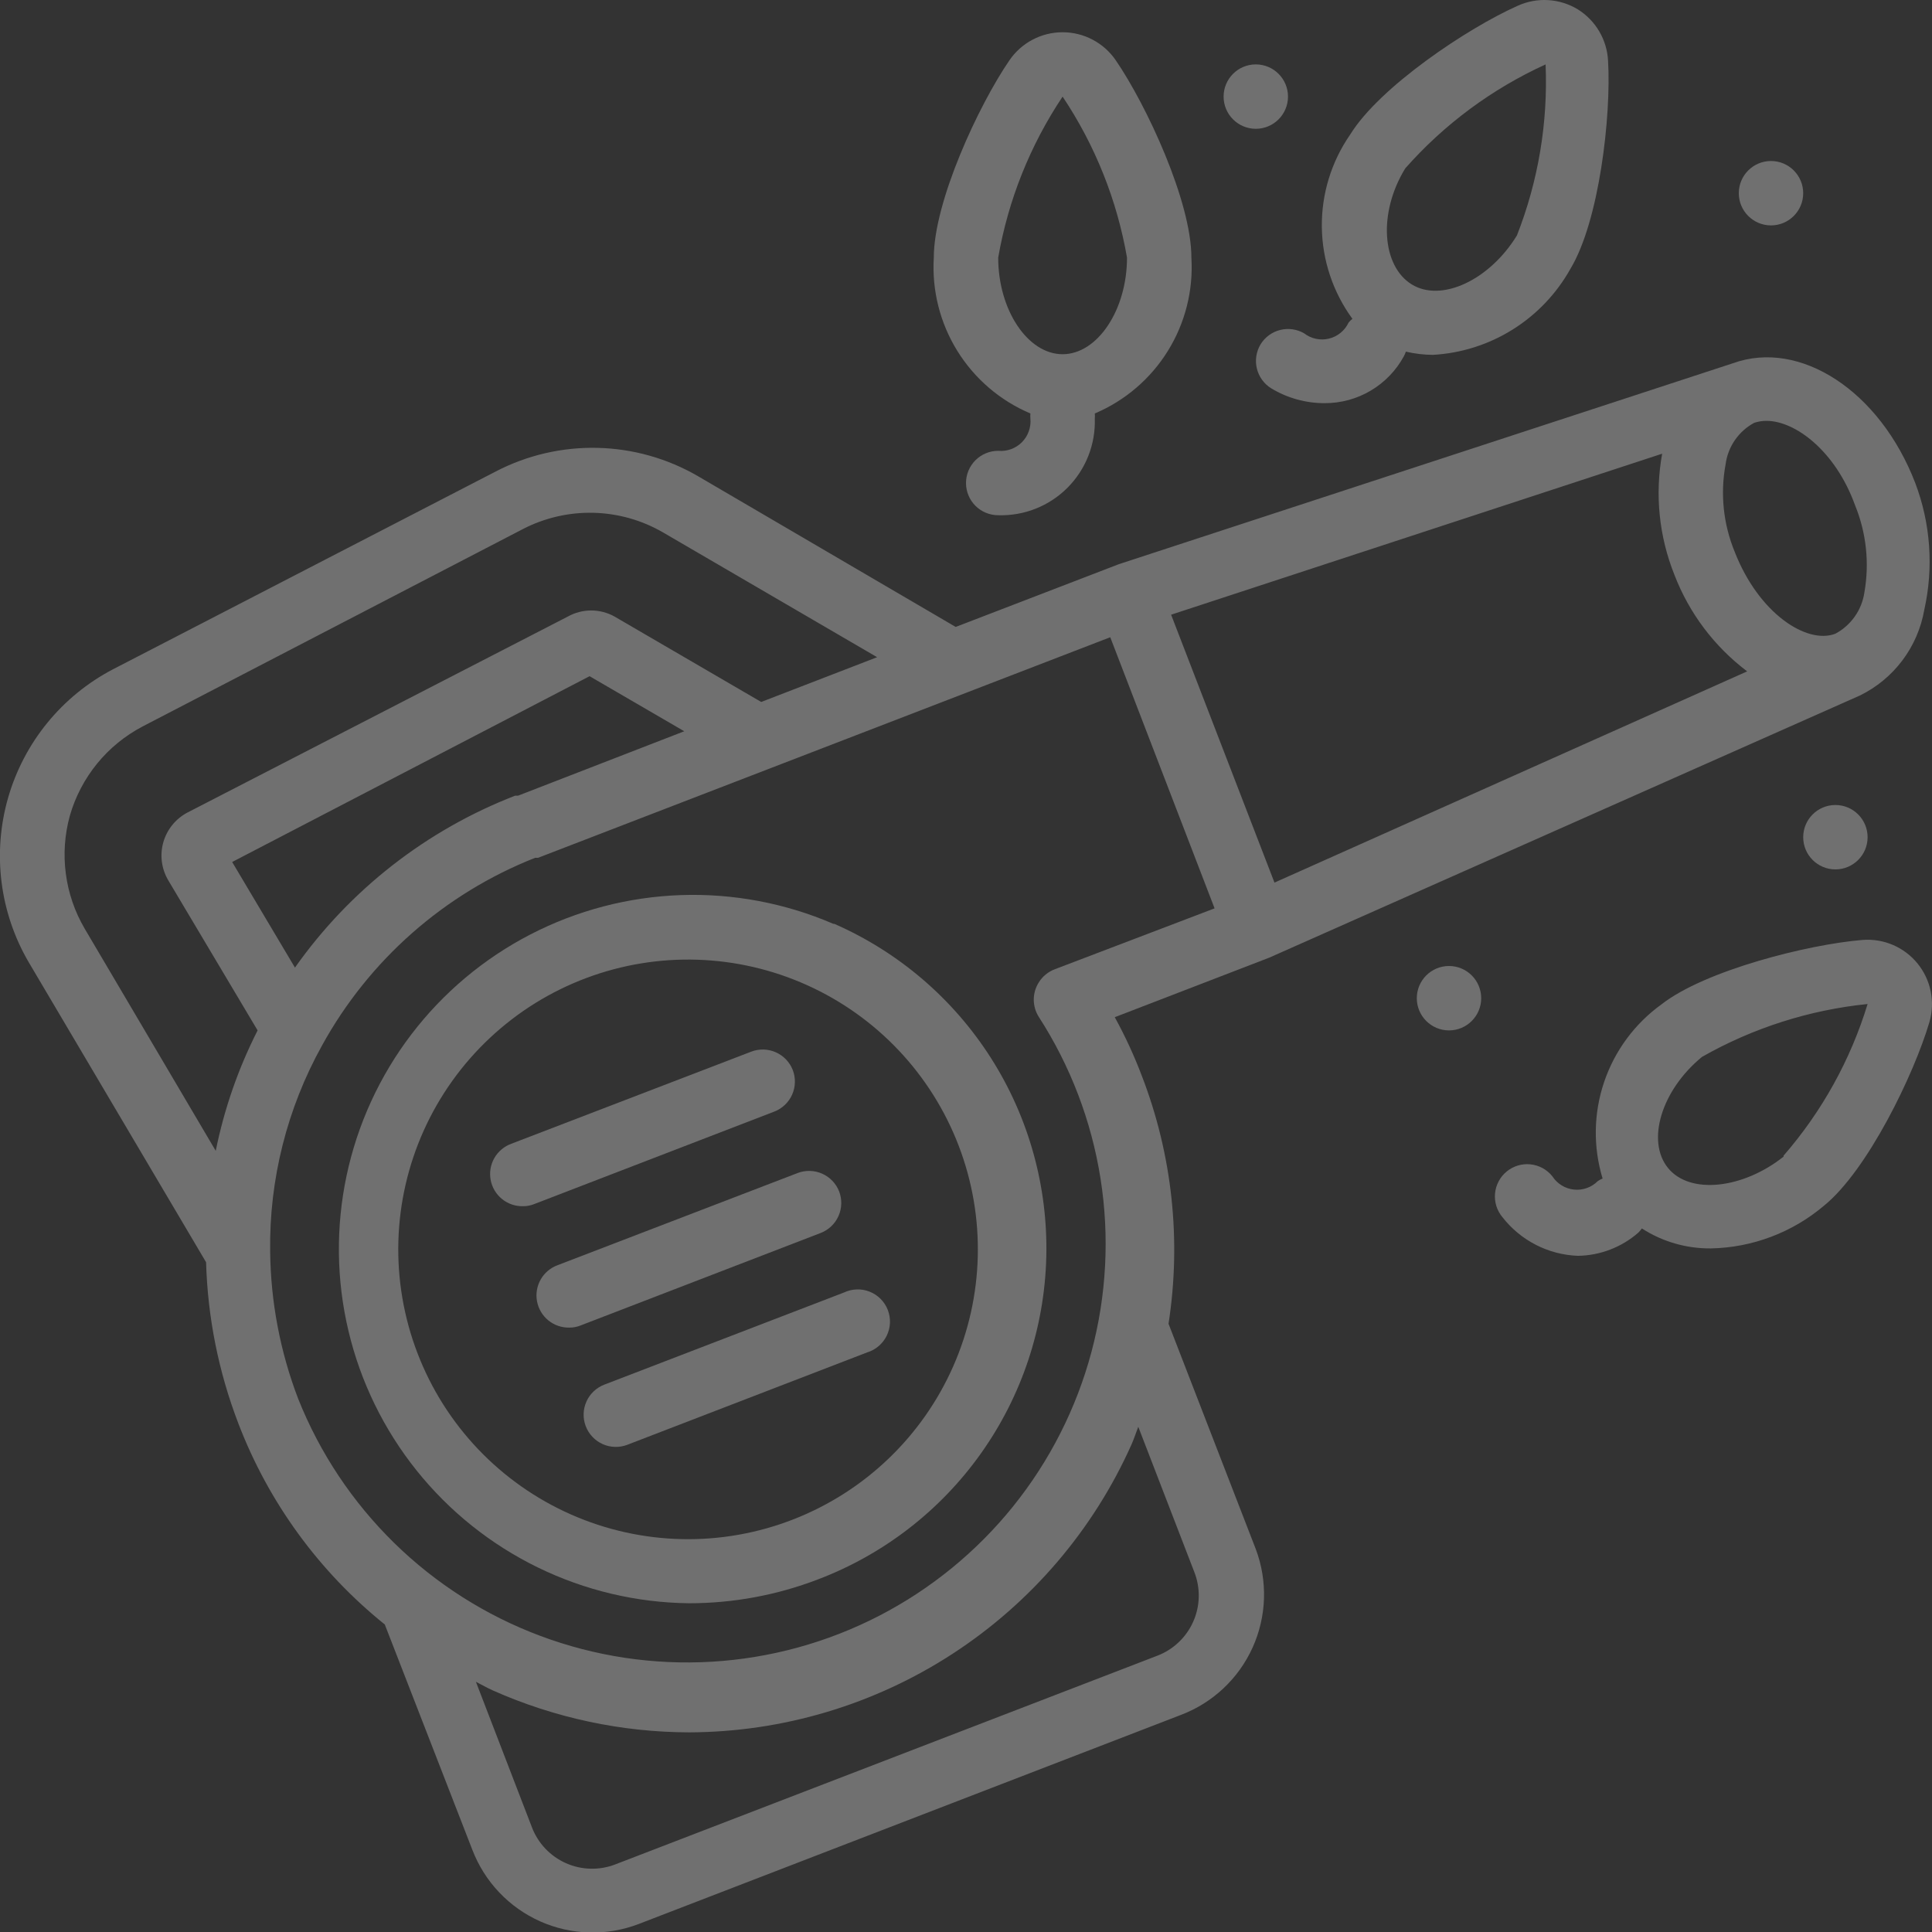 <?xml version="1.0" encoding="UTF-8"?> <svg xmlns="http://www.w3.org/2000/svg" width="90" height="90" viewBox="0 0 90 90" fill="none"><rect x="0" y="0" width="90" height="90" fill="#333333" stroke="none"/><g opacity="0.3" clip-path="url(#clip0_173_4380)"><path d="M9.6 58.8C9.673 61.367 10.18 63.902 11.1 66.3C12.504 69.975 14.859 73.21 17.925 75.675L22.005 86.175C22.288 86.911 22.712 87.584 23.255 88.155C23.797 88.727 24.448 89.186 25.168 89.507C25.888 89.827 26.664 90.002 27.452 90.023C28.24 90.043 29.024 89.908 29.76 89.625L55.005 79.89C56.492 79.328 57.695 78.199 58.351 76.75C59.006 75.302 59.06 73.653 58.5 72.165L54.435 61.665C55.038 57.772 54.609 53.789 53.19 50.115C52.834 49.176 52.413 48.264 51.93 47.385L59.13 44.61L86.64 32.4C87.42 32.019 88.098 31.459 88.62 30.765C89.141 30.072 89.491 29.265 89.64 28.41C90.081 26.441 89.935 24.386 89.22 22.5C87.57 18.21 83.85 15.795 80.73 16.92L52.125 26.28L44.52 29.205L32.52 22.185C31.096 21.357 29.486 20.902 27.839 20.863C26.192 20.824 24.562 21.201 23.1 21.96L5.25 31.185C4.076 31.801 3.039 32.648 2.201 33.676C1.364 34.704 0.743 35.891 0.377 37.165C0.011 38.44 -0.092 39.775 0.072 41.091C0.237 42.406 0.666 43.675 1.335 44.82L9.6 58.8ZM27.465 31.5L31.875 34.065L24.135 37.065H24C19.866 38.666 16.296 41.452 13.74 45.075L10.815 40.155L27.465 31.5ZM55.635 73.23C55.78 73.599 55.85 73.993 55.842 74.39C55.834 74.786 55.747 75.177 55.586 75.54C55.426 75.902 55.195 76.23 54.907 76.502C54.62 76.775 54.281 76.989 53.91 77.13L28.665 86.85C28.297 86.992 27.904 87.061 27.509 87.051C27.114 87.042 26.725 86.954 26.364 86.794C26.003 86.634 25.678 86.404 25.406 86.117C25.134 85.831 24.921 85.494 24.78 85.125L22.17 78.345C22.44 78.48 22.695 78.63 22.965 78.75C25.841 80.028 28.953 80.692 32.1 80.7C36.462 80.686 40.727 79.414 44.383 77.035C48.039 74.656 50.931 71.272 52.71 67.29C52.83 67.02 52.92 66.735 53.025 66.465L55.635 73.23ZM49.14 45.15C48.829 45.266 48.565 45.482 48.39 45.765C48.238 46.005 48.157 46.283 48.157 46.567C48.157 46.851 48.238 47.13 48.39 47.37C49.865 49.655 50.845 52.224 51.268 54.911C51.691 57.598 51.547 60.343 50.846 62.972C50.145 65.6 48.901 68.052 47.196 70.171C45.49 72.29 43.36 74.028 40.943 75.275C38.525 76.521 35.873 77.248 33.158 77.409C30.443 77.57 27.724 77.161 25.176 76.208C22.628 75.256 20.308 73.781 18.364 71.878C16.421 69.975 14.897 67.687 13.89 65.16C13.052 62.97 12.611 60.649 12.585 58.305C12.537 54.949 13.37 51.639 15 48.705C17.19 44.721 20.702 41.628 24.93 39.96H25.065L51.72 29.685L56.58 42.315L49.14 45.15ZM78 26.775C78.687 28.562 79.861 30.122 81.39 31.275L59.37 41.115L54.555 28.635L77.43 21.135C77.085 23.031 77.283 24.986 78 26.775ZM86.415 23.535C86.941 24.822 87.092 26.231 86.85 27.6C86.791 28.003 86.638 28.387 86.403 28.72C86.169 29.053 85.859 29.327 85.5 29.52C84.18 30.03 81.93 28.59 80.805 25.695C80.277 24.408 80.131 22.997 80.385 21.63C80.438 21.224 80.587 20.838 80.819 20.501C81.051 20.165 81.36 19.889 81.72 19.695C81.904 19.635 82.095 19.605 82.29 19.605C83.625 19.605 85.5 21 86.415 23.535ZM3.255 37.995C3.51 37.109 3.942 36.285 4.525 35.57C5.107 34.856 5.829 34.268 6.645 33.84L24.36 24.645C25.376 24.12 26.508 23.86 27.651 23.888C28.794 23.917 29.912 24.234 30.9 24.81L40.86 30.615L35.46 32.7L28.635 28.725C28.301 28.537 27.924 28.438 27.54 28.438C27.157 28.438 26.779 28.537 26.445 28.725L8.715 37.86C8.447 38.004 8.211 38.2 8.021 38.437C7.831 38.674 7.69 38.947 7.607 39.239C7.525 39.532 7.502 39.838 7.54 40.14C7.579 40.441 7.677 40.732 7.83 40.995L12 48C11.1 49.773 10.444 51.66 10.05 53.61L3.945 43.26C3.483 42.473 3.184 41.602 3.066 40.697C2.947 39.793 3.012 38.874 3.255 37.995Z" fill="white"></path><path d="M36.93 49.845C36.786 49.476 36.502 49.179 36.139 49.019C35.776 48.858 35.365 48.848 34.995 48.99L23.82 53.28C23.486 53.401 23.206 53.637 23.029 53.945C22.853 54.254 22.791 54.615 22.856 54.964C22.921 55.314 23.108 55.629 23.383 55.853C23.659 56.078 24.005 56.197 24.36 56.19C24.545 56.192 24.729 56.156 24.9 56.085L36.075 51.78C36.444 51.636 36.742 51.352 36.902 50.989C37.062 50.627 37.072 50.215 36.93 49.845ZM39.09 55.5C38.946 55.131 38.661 54.834 38.299 54.674C37.936 54.513 37.525 54.503 37.155 54.645L25.98 58.935C25.646 59.056 25.366 59.292 25.189 59.6C25.013 59.909 24.951 60.27 25.016 60.619C25.081 60.969 25.268 61.284 25.543 61.508C25.819 61.733 26.165 61.852 26.52 61.845C26.705 61.847 26.889 61.811 27.06 61.74L38.235 57.435C38.604 57.291 38.902 57.007 39.062 56.644C39.222 56.282 39.232 55.87 39.09 55.5ZM39.315 60.21L28.155 64.5C27.971 64.57 27.802 64.676 27.659 64.811C27.515 64.946 27.4 65.108 27.319 65.288C27.238 65.467 27.194 65.661 27.188 65.858C27.182 66.055 27.215 66.251 27.285 66.435C27.355 66.62 27.46 66.788 27.596 66.931C27.731 67.075 27.893 67.19 28.072 67.271C28.252 67.352 28.446 67.396 28.643 67.402C28.84 67.408 29.036 67.375 29.22 67.305L40.395 63C40.593 62.94 40.775 62.84 40.932 62.706C41.089 62.572 41.217 62.407 41.307 62.222C41.398 62.036 41.449 61.834 41.458 61.628C41.466 61.422 41.432 61.216 41.358 61.024C41.283 60.831 41.17 60.656 41.025 60.51C40.879 60.363 40.705 60.248 40.514 60.172C40.322 60.095 40.117 60.059 39.91 60.066C39.704 60.073 39.502 60.122 39.315 60.21Z" fill="white"></path><path d="M38.82 43.036C36.578 42.069 34.149 41.612 31.708 41.697C29.268 41.783 26.877 42.409 24.707 43.531C22.538 44.652 20.645 46.242 19.165 48.183C17.684 50.125 16.653 52.372 16.146 54.761C15.639 57.149 15.668 59.621 16.232 61.997C16.795 64.373 17.88 66.594 19.406 68.5C20.932 70.406 22.863 71.95 25.058 73.02C27.253 74.09 29.658 74.659 32.1 74.686C34.151 74.686 36.185 74.311 38.1 73.576C41.164 72.413 43.812 70.365 45.707 67.691C47.602 65.017 48.658 61.84 48.74 58.563C48.822 55.287 47.927 52.061 46.168 49.295C44.409 46.53 41.867 44.351 38.865 43.036H38.82ZM36.975 70.771C35.316 71.421 33.546 71.736 31.765 71.698C29.984 71.66 28.229 71.27 26.599 70.55C24.97 69.831 23.499 68.796 22.271 67.506C21.043 66.215 20.083 64.694 19.446 63.031C18.809 61.368 18.507 59.595 18.558 57.814C18.609 56.034 19.012 54.281 19.743 52.657C20.475 51.033 21.52 49.57 22.82 48.352C24.119 47.133 25.647 46.184 27.315 45.559C30.652 44.309 34.347 44.428 37.596 45.892C40.845 47.355 43.384 50.043 44.659 53.371C45.934 56.698 45.841 60.395 44.402 63.654C42.963 66.914 40.293 69.472 36.975 70.771ZM48 19.261C47.992 19.341 47.992 19.422 48 19.501C48.019 19.703 47.992 19.906 47.923 20.096C47.855 20.287 47.745 20.46 47.602 20.603C47.459 20.746 47.286 20.856 47.095 20.925C46.905 20.994 46.702 21.02 46.5 21.001C46.102 21.001 45.721 21.159 45.439 21.441C45.158 21.722 45 22.104 45 22.501C45 22.899 45.158 23.281 45.439 23.562C45.721 23.843 46.102 24.001 46.5 24.001C47.096 24.02 47.69 23.916 48.244 23.697C48.798 23.477 49.302 23.147 49.724 22.725C50.145 22.303 50.476 21.8 50.696 21.245C50.915 20.691 51.019 20.097 51 19.501C51.008 19.422 51.008 19.341 51 19.261C52.409 18.665 53.598 17.647 54.404 16.347C55.21 15.046 55.593 13.528 55.5 12.001C55.5 9.391 53.415 4.906 51.975 2.806C51.7 2.404 51.33 2.075 50.899 1.848C50.468 1.621 49.988 1.502 49.5 1.502C49.013 1.502 48.532 1.621 48.101 1.848C47.67 2.075 47.301 2.404 47.025 2.806C45.585 4.906 43.5 9.391 43.5 12.001C43.407 13.528 43.79 15.046 44.596 16.347C45.402 17.647 46.591 18.665 48 19.261ZM49.5 4.501C51.013 6.765 52.035 9.319 52.5 12.001C52.5 14.446 51.12 16.501 49.5 16.501C47.88 16.501 46.5 14.446 46.5 12.001C46.966 9.319 47.988 6.765 49.5 4.501ZM89.325 44.881C89.018 44.505 88.624 44.208 88.178 44.018C87.731 43.827 87.244 43.748 86.76 43.786C84.21 43.996 79.41 45.211 77.4 46.786C76.153 47.684 75.219 48.949 74.726 50.404C74.234 51.859 74.209 53.431 74.655 54.901C74.576 54.932 74.5 54.972 74.43 55.021C74.286 55.166 74.112 55.276 73.919 55.344C73.727 55.413 73.522 55.437 73.319 55.415C73.116 55.394 72.92 55.327 72.747 55.22C72.573 55.113 72.425 54.968 72.315 54.796C72.191 54.641 72.037 54.512 71.863 54.416C71.688 54.321 71.496 54.261 71.299 54.24C71.101 54.219 70.901 54.237 70.71 54.294C70.519 54.352 70.342 54.446 70.188 54.572C70.034 54.698 69.907 54.853 69.814 55.029C69.72 55.205 69.663 55.397 69.644 55.595C69.626 55.793 69.647 55.993 69.706 56.183C69.766 56.373 69.862 56.549 69.99 56.701C70.409 57.239 70.94 57.678 71.546 57.989C72.152 58.3 72.819 58.475 73.5 58.501C74.538 58.487 75.538 58.104 76.32 57.421C76.38 57.361 76.434 57.295 76.485 57.226C77.442 57.843 78.557 58.166 79.695 58.156C81.632 58.119 83.497 57.414 84.975 56.161C87 54.511 89.16 50.056 89.88 47.611C90.015 47.145 90.035 46.654 89.939 46.178C89.842 45.703 89.632 45.258 89.325 44.881ZM83.085 53.881C81.195 55.381 78.72 55.666 77.7 54.406C76.68 53.146 77.4 50.776 79.29 49.231C81.661 47.885 84.287 47.047 87 46.771C86.205 49.375 84.871 51.782 83.085 53.836V53.881ZM58.725 16.036C58.52 16.375 58.456 16.781 58.549 17.166C58.642 17.551 58.883 17.884 59.22 18.091C59.971 18.545 60.833 18.783 61.71 18.781C62.466 18.783 63.208 18.581 63.857 18.195C64.507 17.81 65.04 17.256 65.4 16.591C65.436 16.524 65.466 16.454 65.49 16.381C65.903 16.477 66.326 16.528 66.75 16.531C68.069 16.457 69.347 16.051 70.466 15.351C71.586 14.65 72.511 13.679 73.155 12.526C74.505 10.291 75.06 5.386 74.91 2.836C74.886 2.352 74.746 1.881 74.5 1.463C74.255 1.045 73.912 0.693 73.5 0.436C73.082 0.182 72.607 0.034 72.118 0.005C71.629 -0.024 71.141 0.068 70.695 0.271C68.37 1.306 64.26 4.051 62.895 6.271C62.018 7.535 61.557 9.04 61.576 10.578C61.595 12.116 62.093 13.61 63 14.851C62.933 14.904 62.872 14.964 62.82 15.031C62.733 15.216 62.605 15.379 62.446 15.507C62.288 15.636 62.102 15.728 61.904 15.775C61.705 15.823 61.498 15.825 61.299 15.782C61.099 15.739 60.911 15.652 60.75 15.526C60.413 15.332 60.012 15.276 59.634 15.371C59.256 15.466 58.93 15.705 58.725 16.036ZM65.46 7.846C67.275 5.789 69.504 4.138 72 3.001C72.113 5.72 71.658 8.433 70.665 10.966C69.39 13.051 67.14 14.101 65.76 13.246C64.38 12.391 64.185 9.931 65.46 7.846Z" fill="white"></path><path d="M67.5 48C68.328 48 69 47.328 69 46.5C69 45.672 68.328 45 67.5 45C66.672 45 66 45.672 66 46.5C66 47.328 66.672 48 67.5 48Z" fill="white"></path><path d="M85.5 40.5C86.328 40.5 87 39.828 87 39C87 38.172 86.328 37.5 85.5 37.5C84.672 37.5 84 38.172 84 39C84 39.828 84.672 40.5 85.5 40.5Z" fill="white"></path><path d="M82.5 10.5C83.328 10.5 84 9.828 84 9C84 8.172 83.328 7.5 82.5 7.5C81.672 7.5 81 8.172 81 9C81 9.828 81.672 10.5 82.5 10.5Z" fill="white"></path><path d="M58.5 6C59.328 6 60 5.328 60 4.5C60 3.672 59.328 3 58.5 3C57.672 3 57 3.672 57 4.5C57 5.328 57.672 6 58.5 6Z" fill="white"></path></g><defs><clipPath id="clip0_173_4380"><rect width="90" height="90" fill="white"></rect></clipPath></defs></svg> 